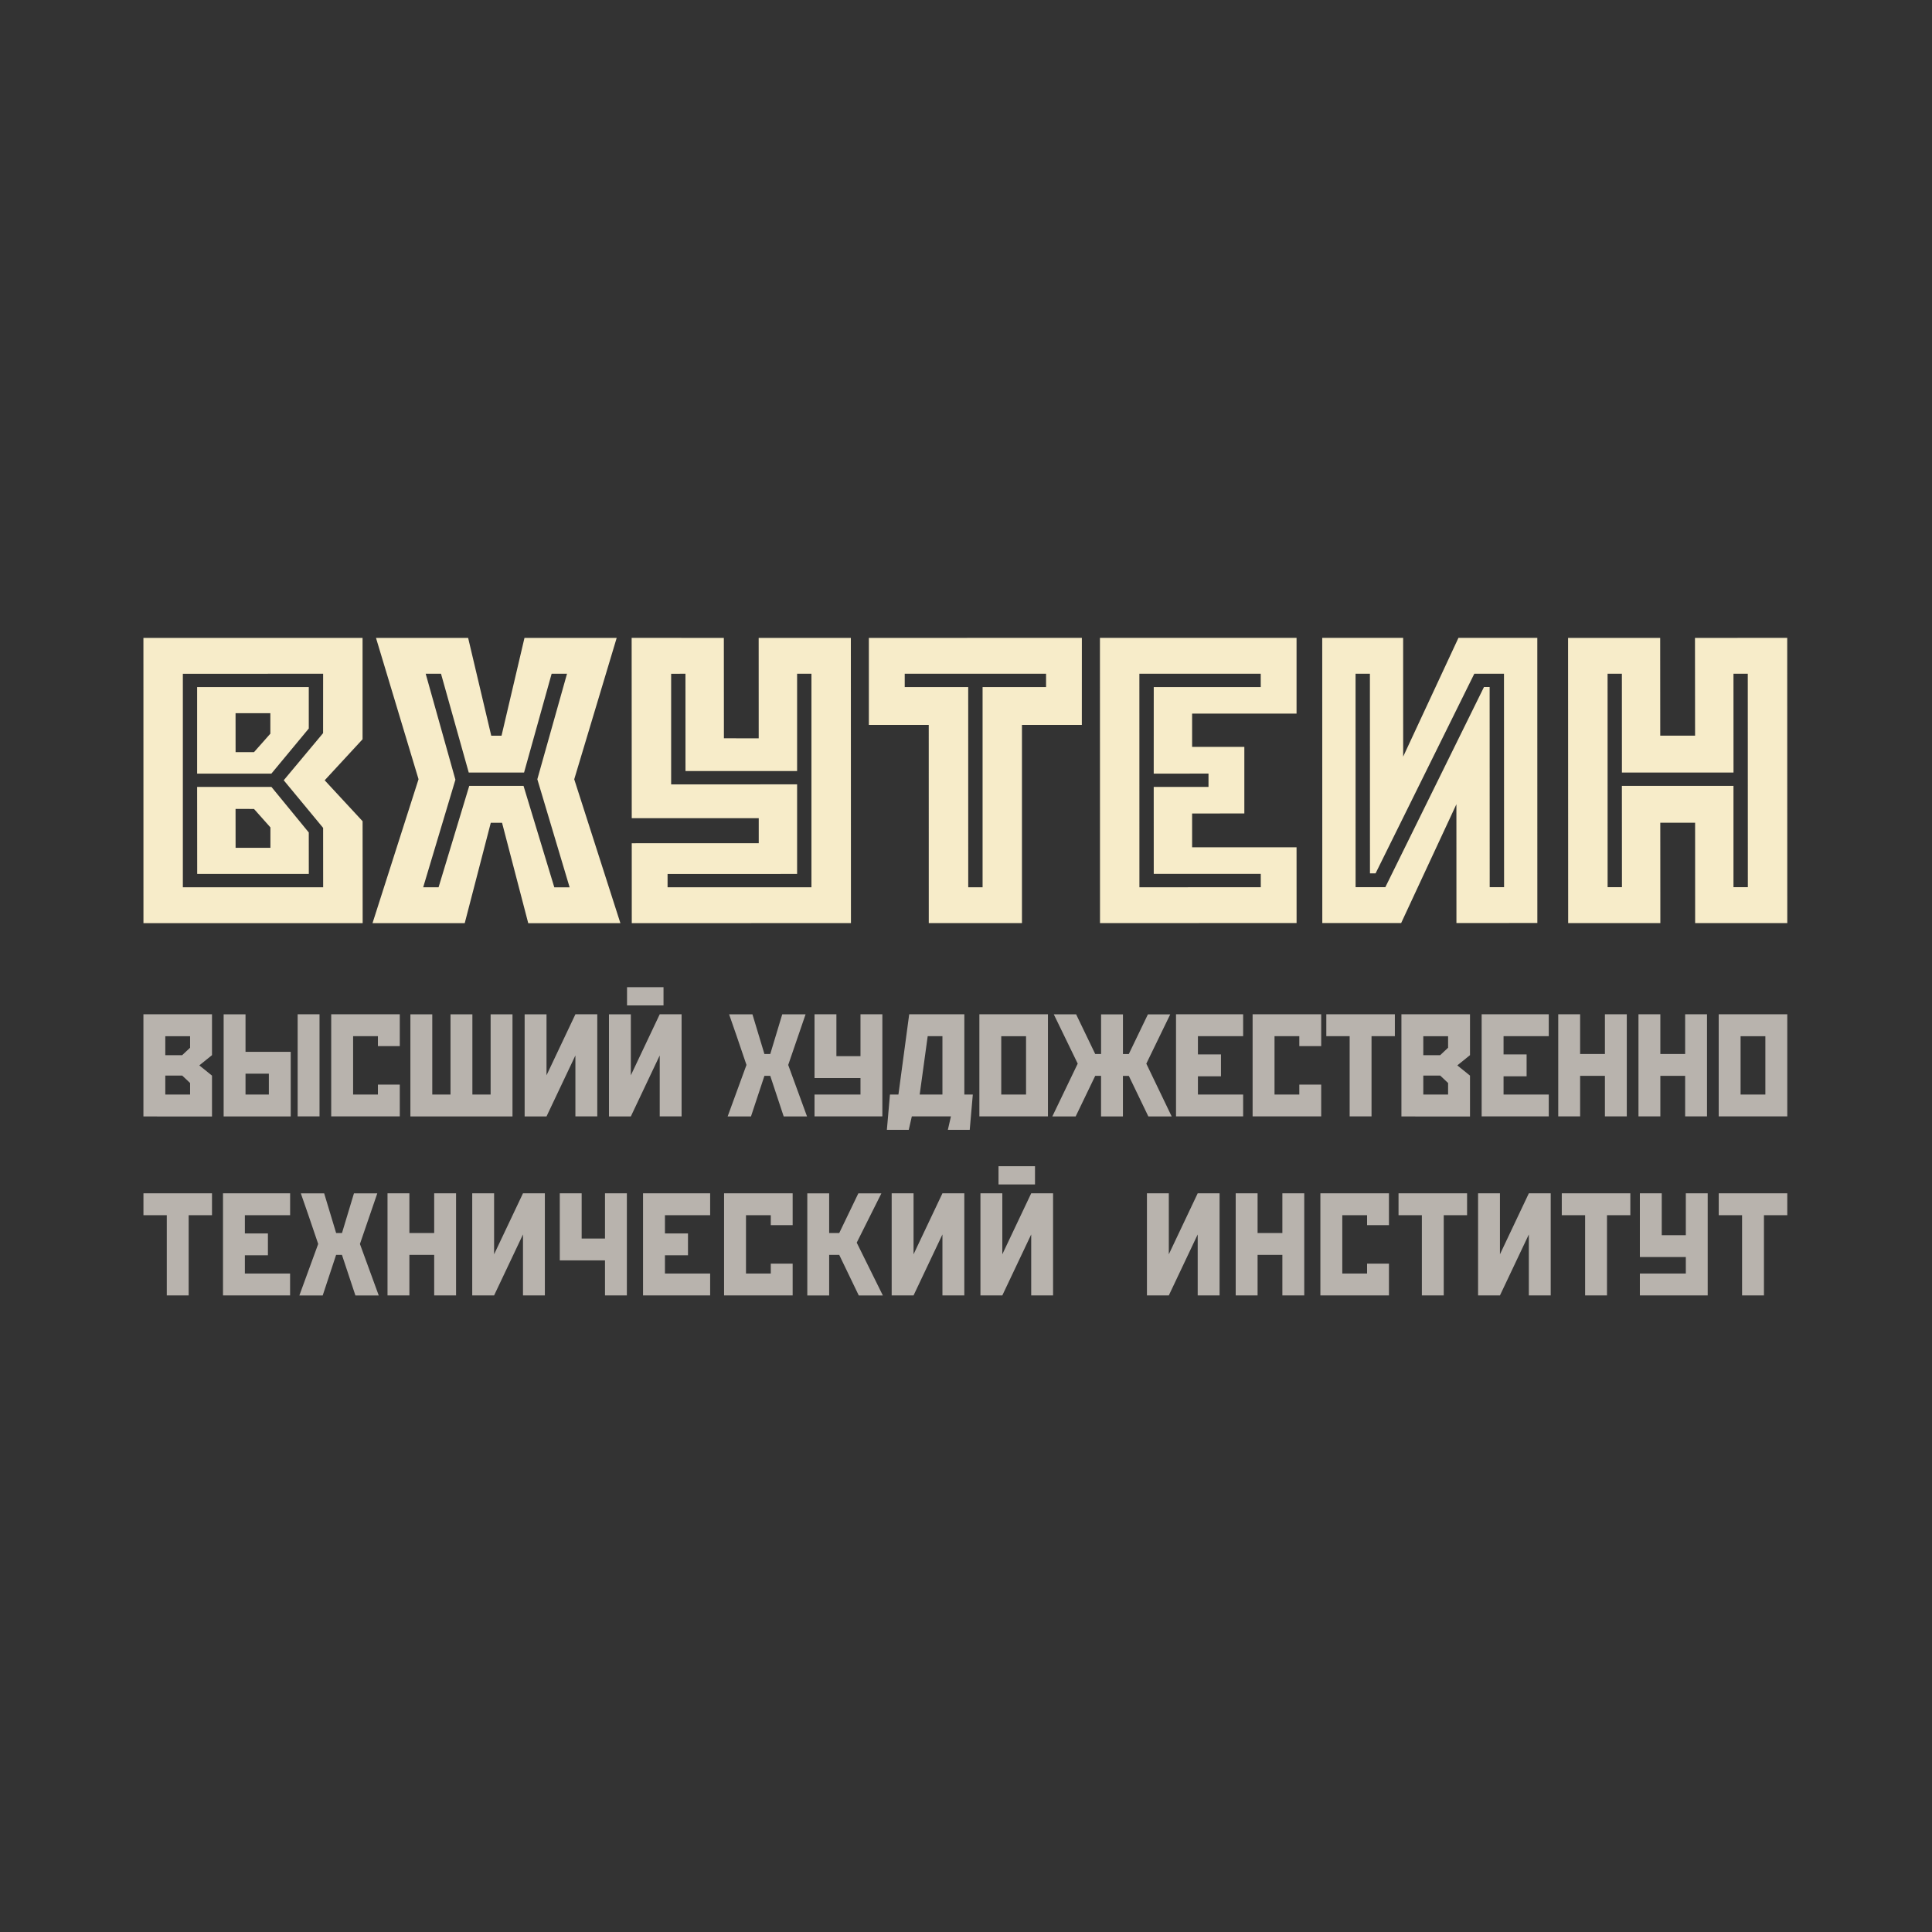 <?xml version="1.0" encoding="UTF-8"?> <svg xmlns="http://www.w3.org/2000/svg" xmlns:xlink="http://www.w3.org/1999/xlink" version="1.1" id="Layer_1" x="0px" y="0px" viewBox="0 0 595.28 595.28" style="enable-background:new 0 0 595.28 595.28;" xml:space="preserve"><rect x="0" y="0" width="595.28" height="595.28" fill="#333333" stroke="none"/> <style type="text/css"> .st0{fill-rule:evenodd;clip-rule:evenodd;fill:#F7ECC9;} .st1{fill-rule:evenodd;clip-rule:evenodd;fill:#B8B3AD;} </style> <path class="st0" d="M111.72,253.03l-11.68-12.61l11.67-12.64l0-31.23l-67.52,0.01l0.01,87.87h67.54L111.72,253.03L111.72,253.03z M99.56,255.08l0.01,18.31H56.34V207.6l43.22-0.01l-0.01,18.3l-12.13,14.52L99.56,255.08L99.56,255.08z M95.14,256.5l0.01,12.78 l-34.39,0l-0.02-26.82l22.89,0L95.14,256.5L95.14,256.5z M78.26,249.25l5.06,5.68v6.3l-10.73,0l-0.01-11.99L78.26,249.25 L78.26,249.25z M95.14,211.7v12.77l-11.52,13.89l-22.88,0l0-26.66L95.14,211.7L95.14,211.7z M83.3,219.74v6.32l-5.04,5.69h-5.67 l-0.01-12L83.3,219.74L83.3,219.74z M176.93,240.11l13.08-43.56H161.6l-7.07,30.13l-3.17,0l-7.12-30.13l-28.39,0l13.11,43.54 l-14.18,44.34l28.41,0.01l8.03-30.93l3.47,0l8.07,30.94l28.39-0.02L176.93,240.11L176.93,240.11z M175.51,273.4h-4.72l-9.48-31.25 l-16.73,0l-9.45,31.24l-4.74,0l9.93-33.15l-9.16-32.66l4.72,0l8.55,30.46l17.04,0l8.5-30.46h4.74l-9.15,32.52L175.51,273.4 L175.51,273.4z M262.16,196.55l-28.4,0.01l0.01,30.93l-10.72-0.01l-0.02-30.93l-28.41-0.01l0.03,55.56l39.13-0.01v7.72l-39.13,0.01 l0.01,24.61l67.53-0.01L262.16,196.55L262.16,196.55z M250.02,207.58v65.8l-44.33,0.01l0-4.1l39.91-0.01v-27.61l-38.81,0.02V207.6 l4.41-0.01l0.01,29.99h34.39l0-29.99L250.02,207.58L250.02,207.58z M333.34,196.54l-65.63,0.01v26.8h18.45l0.01,61.06l28.71,0 l0-61.06l18.45,0L333.34,196.54L333.34,196.54z M322.31,207.58l0,4.11h-19.56l0,61.69h-4.42l-0.01-61.68h-19.56v-4.11L322.31,207.58 L322.31,207.58z M399.49,261.06l-32.18,0l0-10.41l16.09-0.01l0-20.52l-16.09,0.01l0-10.25l32.18-0.01l0-23.33l-60.58,0l0.02,87.88 l60.57-0.02L399.49,261.06L399.49,261.06z M355.49,269.26l32.97,0l0.01,4.11l-37.4,0.01l-0.01-65.79l37.39,0l0.01,4.11l-32.97,0 l-0.01,26.67l16.88-0.02l0,4.11h-16.88L355.49,269.26L355.49,269.26z M473.67,196.54h-24.3l-17.03,36.59l-0.01-36.59H407.4 l0.02,87.86h24.3l17.02-36.6l0.01,36.6l24.93-0.01L473.67,196.54L473.67,196.54z M422.09,207.58l0.02,61.52l1.73-0.01l30.42-61.51 h9.14l0.03,65.77H459l-0.02-61.67h-1.74l-30.4,61.68l-9.16-0.01l-0.01-65.77H422.09L422.09,207.58z M550.67,196.54l-28.42,0.01 l0.03,30.12h-10.73l-0.02-30.12l-28.38,0l0.03,87.86l28.4,0l-0.02-30.91l10.73-0.01l0.01,30.92h28.39L550.67,196.54L550.67,196.54z M538.52,207.59l0.02,65.77h-4.43v-31.22h-34.38l0.02,31.22l-4.42,0l-0.01-65.77h4.41l0.01,30.45l34.38,0l-0.01-30.45L538.52,207.59 z"></path> <path class="st1" d="M44.19,312.52h21.13v12.59l-3.91,3.15l3.91,3.15v12.59H44.19V312.52L44.19,312.52z M58.57,319.27h-7.64v5.84 h5.21l2.43-2.29V319.27L58.57,319.27z M50.93,331.4v5.84h7.64v-3.55l-2.43-2.29H50.93L50.93,331.4z M68.91,343.99v-24.72v-6.74h6.74 v11.55h13.93v19.91H68.91L68.91,343.99z M75.65,330.82v6.43h7.19v-6.43H75.65L75.65,330.82z M91.71,312.52h6.74v31.46h-6.74V312.52 L91.71,312.52z M102.05,312.52h21.13v9.8h-6.74v-3.06h-7.64v17.98h7.64v-3.06h6.74v9.8h-21.13V312.52L102.05,312.52z M126.45,343.99 v-24.72v-6.74h6.74v24.72h5.62v-24.72h6.74v24.72h5.62v-24.72h6.74v31.46H126.45L126.45,343.99z M177.29,312.52h6.74v31.46h-6.74 V325.2l-8.9,18.79h-6.74v-24.72v-6.74h6.74v18.79L177.29,312.52L177.29,312.52z M203.27,312.52h6.74v31.46h-6.74V325.2l-8.9,18.79 h-6.74v-24.72v-6.74h6.74v18.79L203.27,312.52L203.27,312.52z M193.2,304.16h11.24v5.62H193.2V304.16L193.2,304.16z M237.33,331.49 h-1.8l-4.14,12.5h-7.19l5.8-15.87l-3.01-8.85l-2.34-6.74h7.19l3.69,12.23h1.8l3.69-12.23h7.19l-5.35,15.6l5.8,15.87h-7.19 L237.33,331.49L237.33,331.49z M250.97,312.52h6.74v12.9h7.42v-12.9h6.74v31.46h-20.9v-6.74h14.16v-5.08h-14.16v-12.9V312.52 L250.97,312.52z M280.14,312.52h16.99v24.72h2.61l-0.95,10.88h-6.74l0.95-4.14h-12.05l-0.95,4.14h-6.74l0.95-10.88h2.61 L280.14,312.52L280.14,312.52z M283.37,337.24h7.01v-17.98h-4.54L283.37,337.24L283.37,337.24z M301.76,312.52h21.13v31.46h-21.13 V312.52L301.76,312.52z M308.5,319.27v17.98h7.64v-17.98H308.5L308.5,319.27z M345.99,331.49v12.5h-6.74v-12.5h-1.8l-6.02,12.5 h-7.19l7.82-16.27l-7.37-15.19h6.88l5.89,12.23h1.8v-5.48v-6.74h6.74v12.23h1.8l5.89-12.23h6.88l-7.37,15.19l7.82,16.27h-7.19 l-6.02-12.5H345.99L345.99,331.49z M362.35,312.52h20.68v6.74h-13.93v5.62h7.1v6.74h-7.1v5.62h13.93v6.74h-20.68V312.52 L362.35,312.52z M385.95,312.52h21.13v9.8h-6.74v-3.06h-7.64v17.98h7.64v-3.06h6.74v9.8h-21.13V312.52L385.95,312.52z M408.65,312.52h21.13v6.74h-7.19v24.72h-6.74v-24.72h-7.19V312.52L408.65,312.52z M431.8,312.52h21.13v12.59l-3.91,3.15l3.91,3.15 v12.59H431.8V312.52L431.8,312.52z M446.18,319.27h-7.64v5.84h5.21l2.43-2.29V319.27L446.18,319.27z M438.54,331.4v5.84h7.64v-3.55 l-2.43-2.29H438.54L438.54,331.4z M456.52,312.52h20.68v6.74h-13.93v5.62h7.1v6.74h-7.1v5.62h13.93v6.74h-20.68V312.52 L456.52,312.52z M480.12,312.52h6.74v12.23h7.64v-12.23h6.74v31.46h-6.74v-12.5h-7.64v12.5h-6.74v-24.72V312.52L480.12,312.52z M504.84,312.52h6.74v12.23h7.64v-12.23h6.74v31.46h-6.74v-12.5h-7.64v12.5h-6.74v-24.72V312.52L504.84,312.52z M529.56,312.52 h21.13v31.46h-21.13V312.52L529.56,312.52z M536.3,319.27v17.98h7.64v-17.98H536.3L536.3,319.27z M44.19,367.68h21.13v6.74h-7.19 v24.72h-6.74v-24.72h-7.19V367.68L44.19,367.68z M68.71,367.68h20.68v6.74H75.45v5.62h7.1v6.74h-7.1v5.62h13.93v6.74H68.71V367.68 L68.71,367.68z M105.36,386.65h-1.8l-4.13,12.5h-7.19l5.8-15.87l-3.01-8.85l-2.34-6.74h7.19l3.69,12.23h1.8l3.69-12.23h7.19 l-5.35,15.6l5.8,15.87h-7.19L105.36,386.65L105.36,386.65z M119.4,367.68h6.74v12.23h7.64v-12.23h6.74v31.46h-6.74v-12.5h-7.64v12.5 h-6.74v-24.72V367.68L119.4,367.68z M161.14,367.68h6.74v31.46h-6.74v-18.79l-8.9,18.79h-6.74v-24.72v-6.74h6.74v18.79 L161.14,367.68L161.14,367.68z M172.48,367.68h6.74v13.93h7.19v-13.93h6.74v31.46h-6.74v-10.79h-13.93v-13.93V367.68L172.48,367.68z M198.13,367.68h20.68v6.74h-13.93v5.62h7.1v6.74h-7.1v5.62h13.93v6.74h-20.68V367.68L198.13,367.68z M223.1,367.68h21.13v9.8h-6.74 v-3.06h-7.64v17.98h7.64v-3.06h6.74v9.8H223.1V367.68L223.1,367.68z M255.48,386.65v12.5h-6.74v-24.72v-6.74h6.74v12.23h3.1 l5.89-12.23h7.1l-7.6,15.19l8.05,16.27h-7.42l-6.02-12.5H255.48L255.48,386.65z M290.38,367.68h6.74v31.46h-6.74v-18.79l-8.9,18.79 h-6.74v-24.72v-6.74h6.74v18.79L290.38,367.68L290.38,367.68z M317.73,367.68h6.74v31.46h-6.74v-18.79l-8.9,18.79h-6.74v-24.72 v-6.74h6.74v18.79L317.73,367.68L317.73,367.68z M307.66,359.32h11.24v5.62h-11.24V359.32L307.66,359.32z M369.03,367.68h6.74v31.46 h-6.74v-18.79l-8.9,18.79h-6.74v-24.72v-6.74h6.74v18.79L369.03,367.68L369.03,367.68z M380.74,367.68h6.74v12.23h7.64v-12.23h6.74 v31.46h-6.74v-12.5h-7.64v12.5h-6.74v-24.72V367.68L380.74,367.68z M406.83,367.68h21.13v9.8h-6.74v-3.06h-7.64v17.98h7.64v-3.06 h6.74v9.8h-21.13V367.68L406.83,367.68z M430.9,367.68h21.13v6.74h-7.19v24.72h-6.74v-24.72h-7.19V367.68L430.9,367.68z M471.06,367.68h6.74v31.46h-6.74v-18.79l-8.9,18.79h-6.74v-24.72v-6.74h6.74v18.79L471.06,367.68L471.06,367.68z M481.2,367.68 h21.13v6.74h-7.19v24.72h-6.74v-24.72h-7.19V367.68L481.2,367.68z M505.27,367.68h6.74v12.9h7.42v-12.9h6.74v31.46h-20.9v-6.74 h14.16v-5.08h-14.16v-12.9V367.68L505.27,367.68z M529.56,367.68h21.13v6.74h-7.19v24.72h-6.74v-24.72h-7.19V367.68z"></path> </svg> 